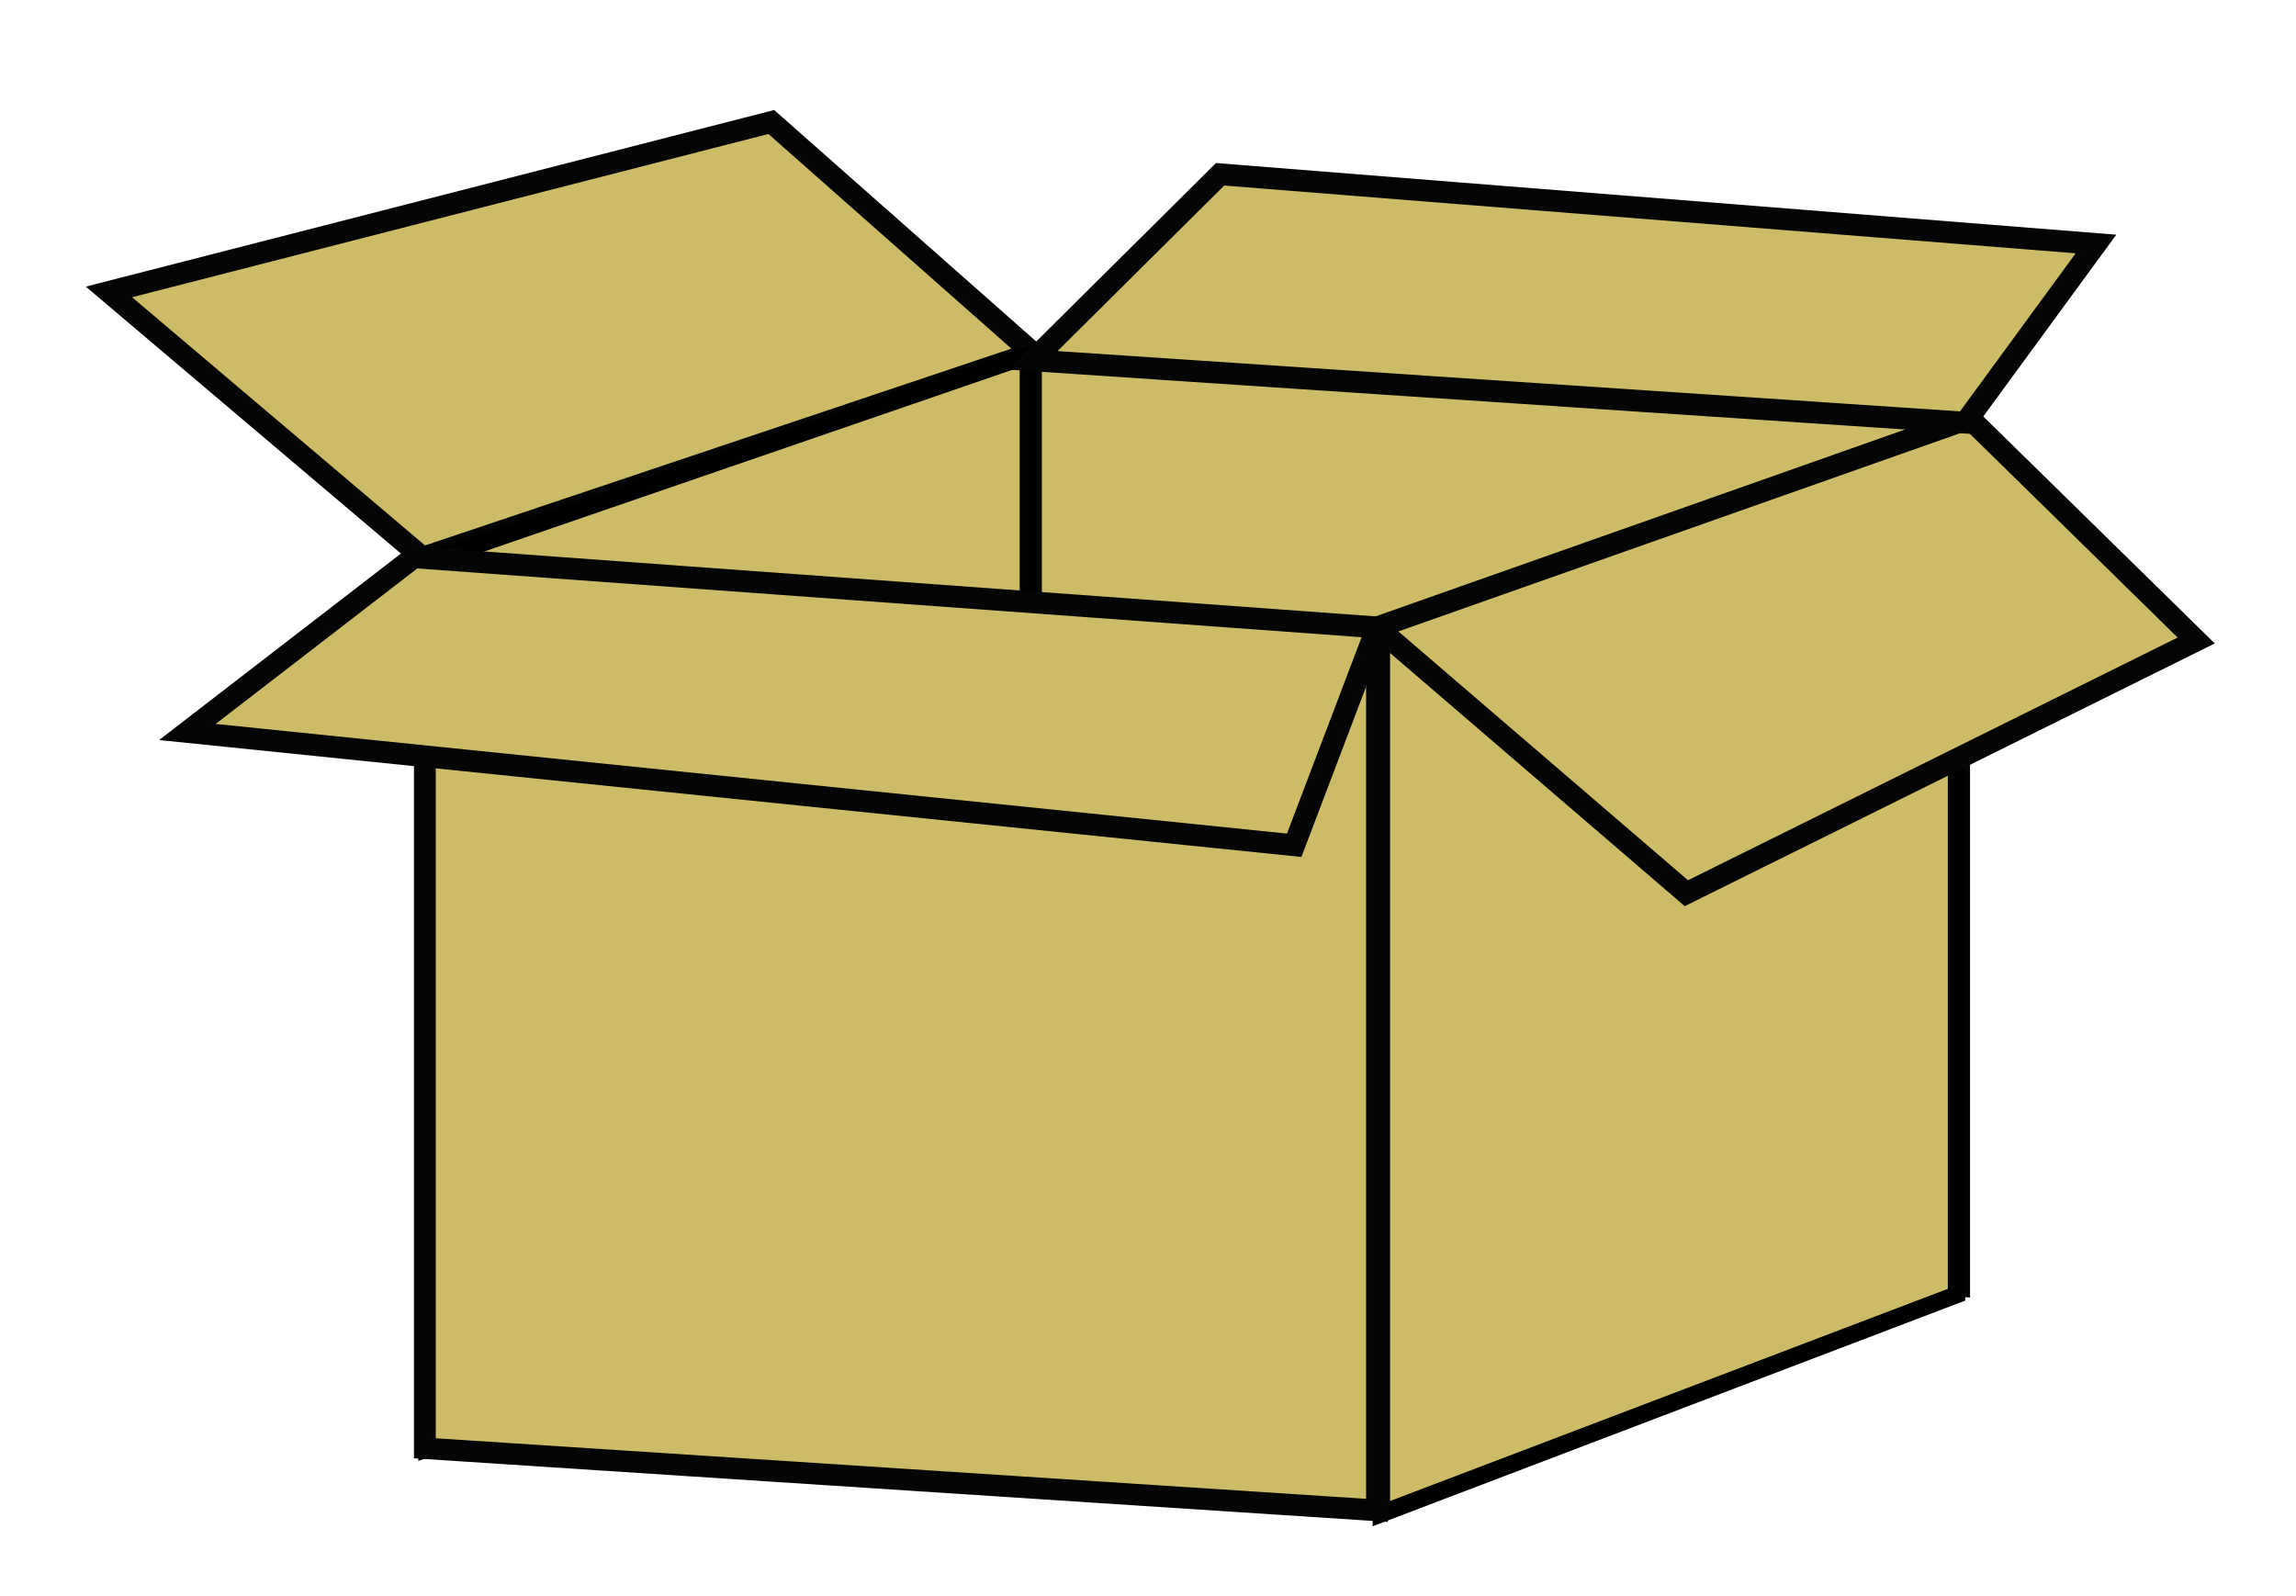<?xml version="1.0" encoding="utf-8"?>
<!-- Generator: Adobe Illustrator 21.0.0, SVG Export Plug-In . SVG Version: 6.00 Build 0)  -->
<svg version="1.1" id="Layer_1" xmlns="http://www.w3.org/2000/svg" xmlns:xlink="http://www.w3.org/1999/xlink" x="0px" y="0px"
	 viewBox="0 0 526.9 366.3" style="enable-background:new 0 0 526.9 366.3;" xml:space="preserve">
<style type="text/css">
	.st0{fill:#CCBC68;}
	.st1{fill:#050505;}
	.st2{fill:#CCBC68;stroke:#050505;stroke-width:5;stroke-miterlimit:10;}
</style>
<g>
	<polygon class="st0" points="236.6,281 236.6,81.8 449.5,95.9 449.5,295 	"/>
	<path class="st1" d="M239.1,84.5l208,13.7v194.1l-208-13.7V84.5 M234.1,79.2v204.2l218,14.4V93.5L234.1,79.2L234.1,79.2z"/>
</g>
<g>
	<polygon class="st0" points="317,143.9 449,96.6 449,297.2 317,347.4 	"/>
	<path d="M447,99.4v196.4L319,344.5V145.3L447,99.4 M451,93.7L315,142.5v207.8L451,298.5V93.7L451,93.7z"/>
</g>
<polygon class="st2" points="25,67 97,128 237,81 177,28 "/>
<g>
	<polygon class="st0" points="98,128.9 236,81.5 236,282.1 98,332.5 	"/>
	<path d="M234,84.3v196.4l-134,48.9V130.4L234,84.3 M238,78.7L96,127.5v207.8l142-51.8V78.7L238,78.7z"/>
</g>
<g>
	<polygon class="st0" points="97.5,332.4 97.5,130.6 316,144.9 316,346.7 	"/>
	<path class="st1" d="M100,133.3l213.5,13.9V344L100,330.1V133.3 M95,127.9v206.8l223.5,14.6V142.5L95,127.9L95,127.9z"/>
</g>
<polygon class="st2" points="316,144 387,205 504,147 452,96 "/>
<polygon class="st2" points="237,82.7 280,40 481,56 451,97 "/>
<polygon class="st2" points="95,127.9 43,168 297,194 316,144 "/>
</svg>

